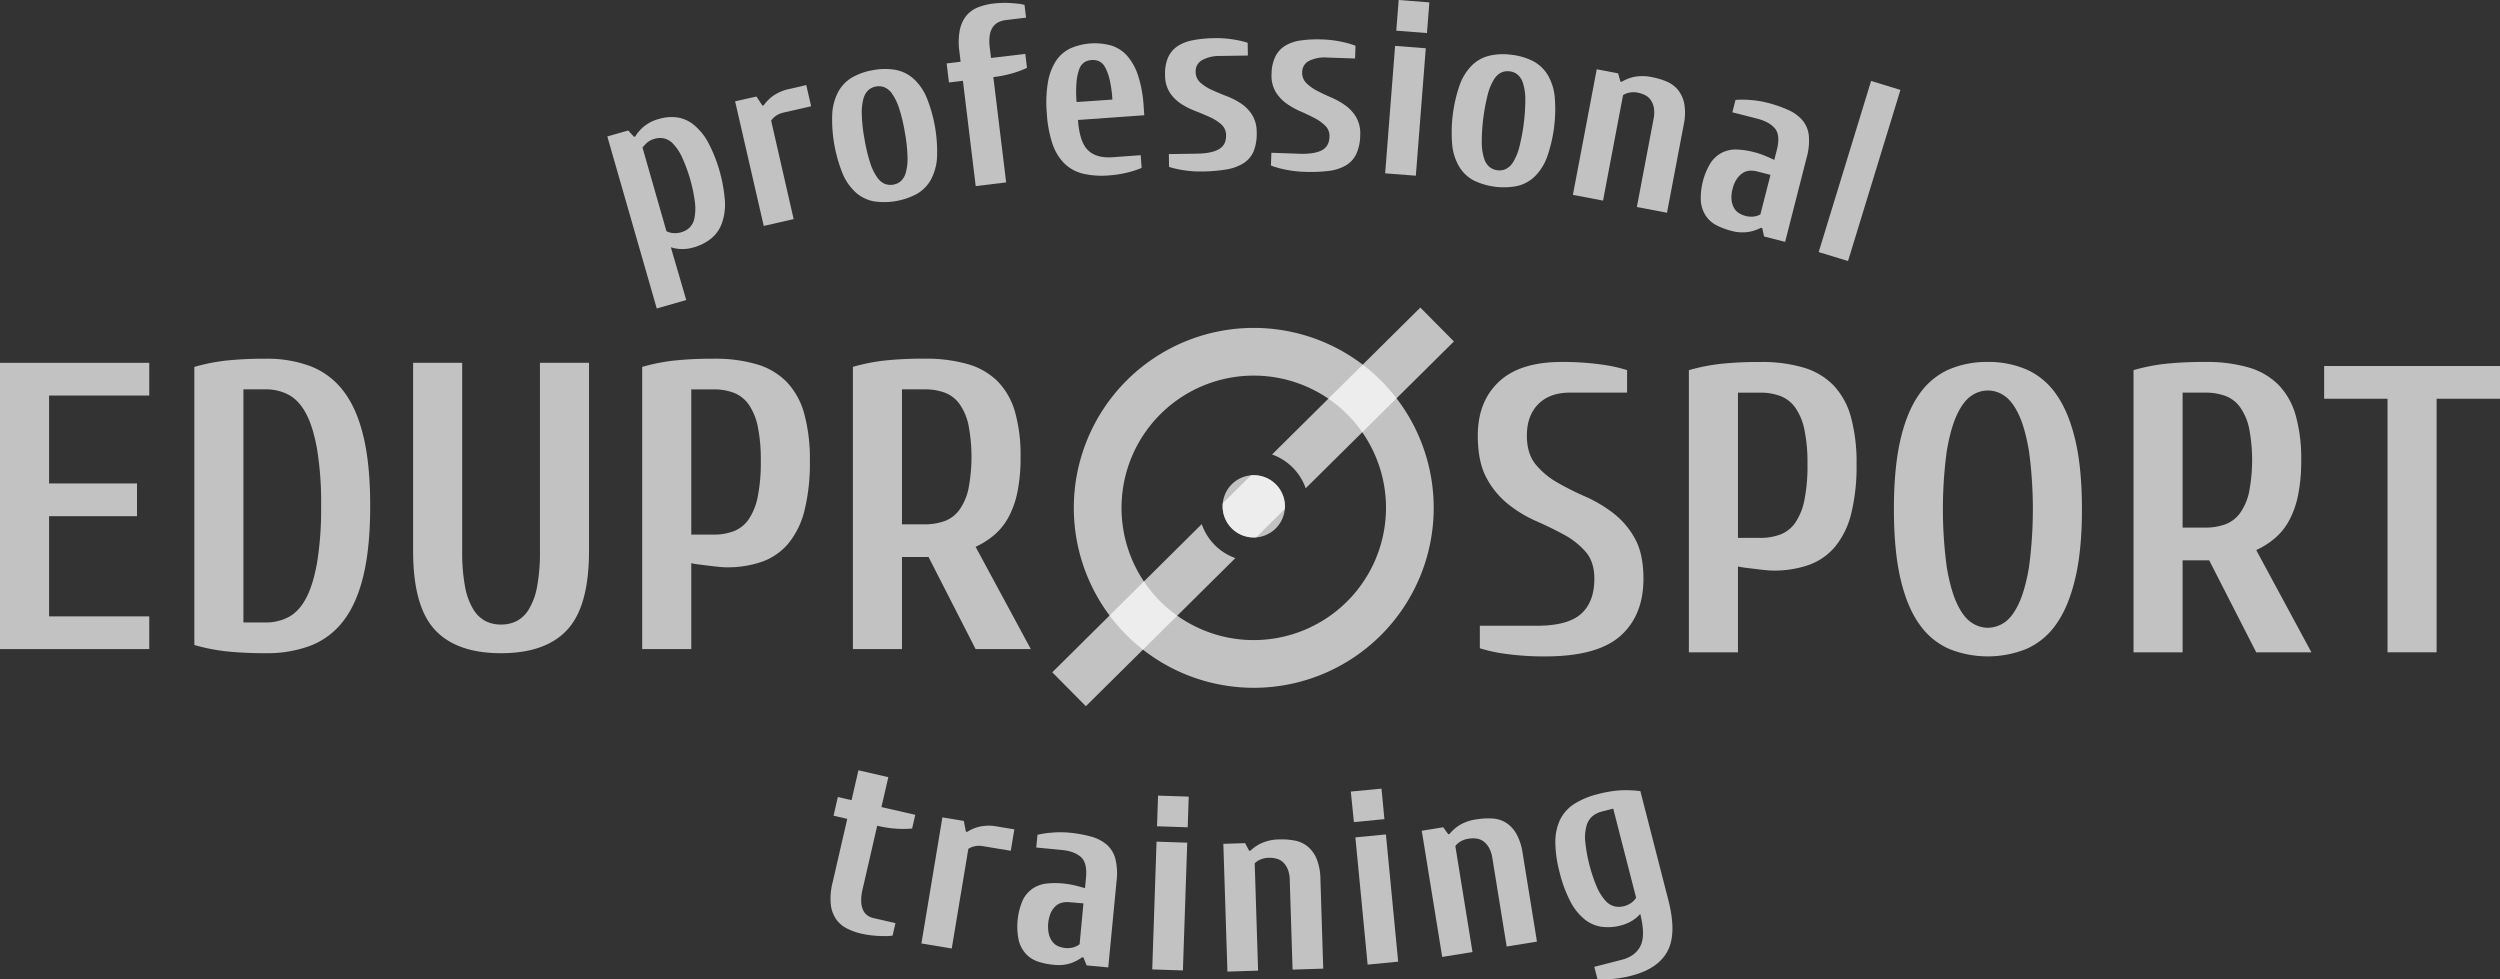 <svg id="Layer_1" data-name="Layer 1" xmlns="http://www.w3.org/2000/svg" viewBox="0 0 1222.6 478.84"><rect x="0" y="0" width="1222.6" height="478.84" fill="#333333" stroke="none"/><defs><style>.cls-1,.cls-3{opacity:0.7;}.cls-2,.cls-3{fill:#fff;}</style></defs><title>eduprosport</title><g class="cls-1"><path class="cls-2" d="M382.4,602.23h49v16h-73v-140h73v16h-49v43h43v16h-43Z" transform="translate(-358.4 -300.8)"/><path class="cls-2" d="M539.44,548.22q0,20.21-3.3,34t-9.8,22.21a36.9,36.9,0,0,1-16,12.1,60,60,0,0,1-21.9,3.7,177.24,177.24,0,0,1-19.4-.9,93.25,93.25,0,0,1-15.6-3.1v-136a93.45,93.45,0,0,1,15.6-3.1,177.24,177.24,0,0,1,19.4-.9,60,60,0,0,1,21.9,3.7,36.92,36.92,0,0,1,16,12.1q6.49,8.4,9.8,22.21T539.44,548.22Zm-24,0a162.09,162.09,0,0,0-2-27.91q-2-11.1-5.5-17.5t-8.5-9a23.51,23.51,0,0,0-11-2.6h-11v114h11a23.51,23.51,0,0,0,11-2.6q5-2.6,8.5-9t5.5-17.5A162.09,162.09,0,0,0,515.43,548.22Z" transform="translate(-358.4 -300.8)"/><path class="cls-2" d="M603.45,606.23a16.81,16.81,0,0,0,7.6-1.7,15.44,15.44,0,0,0,6-5.8,32.8,32.8,0,0,0,4-11,90.67,90.67,0,0,0,1.4-17.5v-92h24v92q0,27-10.6,38.51t-32.41,11.5q-21.81,0-32.41-11.5t-10.6-38.51v-92h24v92a90.67,90.67,0,0,0,1.4,17.5,32.8,32.8,0,0,0,4,11,15.44,15.44,0,0,0,6,5.8A16.8,16.8,0,0,0,603.45,606.23Z" transform="translate(-358.4 -300.8)"/><path class="cls-2" d="M696.46,618.23h-24v-138a93.45,93.45,0,0,1,15.6-3.1,177.24,177.24,0,0,1,19.4-.9,71.62,71.62,0,0,1,21.3,2.8,33.65,33.65,0,0,1,14.6,8.8,36.58,36.58,0,0,1,8.4,15.5,84.66,84.66,0,0,1,2.7,22.9,96.31,96.31,0,0,1-2.6,24.1,40.85,40.85,0,0,1-7.8,16.1,29.88,29.88,0,0,1-12.8,9,51.37,51.37,0,0,1-17.8,2.8c-.8,0-1.9-.07-3.3-.2s-2.9-.3-4.5-.5l-4.9-.6a43.51,43.51,0,0,1-4.3-.7v42Zm11-56a26.88,26.88,0,0,0,9.9-1.7,15.86,15.86,0,0,0,7.2-5.8,30.09,30.09,0,0,0,4.4-11,84.53,84.53,0,0,0,1.5-17.5,79.28,79.28,0,0,0-1.5-16.9,29,29,0,0,0-4.4-10.7,16.08,16.08,0,0,0-7.2-5.7,26.88,26.88,0,0,0-9.9-1.7h-11v71h11Z" transform="translate(-358.4 -300.8)"/><path class="cls-2" d="M857.5,524.21a82.59,82.59,0,0,1-1.6,17.5,44.36,44.36,0,0,1-4.5,12.4,30.34,30.34,0,0,1-7,8.5,39.56,39.56,0,0,1-8.9,5.6l27,50h-27l-23-45h-13v45h-24v-138a93.45,93.45,0,0,1,15.6-3.1,177.24,177.24,0,0,1,19.4-.9,73.87,73.87,0,0,1,21.3,2.7,33.85,33.85,0,0,1,14.6,8.5,35.08,35.08,0,0,1,8.4,14.9A77.83,77.83,0,0,1,857.5,524.21Zm-47,33a28.24,28.24,0,0,0,9.9-1.6,15.65,15.65,0,0,0,7.2-5.5,27.78,27.78,0,0,0,4.4-10.2,82.91,82.91,0,0,0,0-31.4,27.78,27.78,0,0,0-4.4-10.2,15.7,15.7,0,0,0-7.2-5.5,28.24,28.24,0,0,0-9.9-1.6h-11v66h11Z" transform="translate(-358.4 -300.8)"/></g><g class="cls-1"><path class="cls-2" d="M1081.1,513.81q0-16.6,10.3-26.3t30.71-9.7a135.33,135.33,0,0,1,19,1.2,72.77,72.77,0,0,1,13,2.8v11h-28q-9.81,0-15.4,5.6t-5.6,15.4q0,8.81,4.2,14a37.45,37.45,0,0,0,10.6,8.9,136.81,136.81,0,0,0,13.7,6.9,66.75,66.75,0,0,1,13.7,8.1,40,40,0,0,1,10.6,12.4q4.2,7.5,4.2,19.7,0,18-11.3,28t-36.71,10a135.33,135.33,0,0,1-19-1.2,72.57,72.57,0,0,1-13-2.8v-11h28q15,0,21.5-5.8t6.5-17.2q0-8.21-4.2-13.1a37.37,37.37,0,0,0-10.6-8.4q-6.4-3.5-13.7-6.7a61.25,61.25,0,0,1-13.7-8.3,41.19,41.19,0,0,1-10.6-12.9Q1081.1,526.61,1081.1,513.81Z" transform="translate(-358.4 -300.8)"/><path class="cls-2" d="M1208.33,619.83h-24v-138a93.45,93.45,0,0,1,15.6-3.1,177.24,177.24,0,0,1,19.4-.9,71.62,71.62,0,0,1,21.3,2.8,33.65,33.65,0,0,1,14.6,8.8,36.58,36.58,0,0,1,8.4,15.5,84.66,84.66,0,0,1,2.7,22.9,96.31,96.31,0,0,1-2.6,24.1,40.85,40.85,0,0,1-7.8,16.1,30,30,0,0,1-12.8,9,51.37,51.37,0,0,1-17.8,2.8c-.8,0-1.9-.07-3.3-.2s-2.9-.3-4.5-.5l-4.9-.6a43.51,43.51,0,0,1-4.3-.7v42Zm11-56a26.88,26.88,0,0,0,9.9-1.7,15.86,15.86,0,0,0,7.2-5.8,30.09,30.09,0,0,0,4.4-11,84.53,84.53,0,0,0,1.5-17.5,79.28,79.28,0,0,0-1.5-16.9,29,29,0,0,0-4.4-10.7,16.08,16.08,0,0,0-7.2-5.7,26.88,26.88,0,0,0-9.9-1.7h-11v71h11Z" transform="translate(-358.4 -300.8)"/><path class="cls-2" d="M1330.55,477.8a46.83,46.83,0,0,1,18.9,3.7,34.85,34.85,0,0,1,14.5,12.1q6,8.4,9.3,22.21t3.3,34q0,20.2-3.3,34T1364,606a34.84,34.84,0,0,1-14.5,12.1,50.63,50.63,0,0,1-38,0A34.85,34.85,0,0,1,1297,606q-6-8.4-9.2-22.21t-3.2-34q0-20.21,3.2-34t9.2-22.21a34.85,34.85,0,0,1,14.5-12.1A47.33,47.33,0,0,1,1330.55,477.8Zm0,130a14.43,14.43,0,0,0,8.1-2.6q3.9-2.6,7-9.2t5-17.8a213.35,213.35,0,0,0,0-56.82q-1.9-11.21-5-17.8t-7-9.2a13.92,13.92,0,0,0-16.2,0q-3.9,2.61-7,9.2t-5,17.8a213.35,213.35,0,0,0,0,56.82q1.9,11.21,5,17.8t7,9.2A14.35,14.35,0,0,0,1330.55,607.82Z" transform="translate(-358.4 -300.8)"/><path class="cls-2" d="M1483.78,525.81a83.26,83.26,0,0,1-1.6,17.5,44.36,44.36,0,0,1-4.5,12.4,30.52,30.52,0,0,1-7,8.5,39.91,39.91,0,0,1-8.9,5.6l27,50h-27l-23-45h-13v45h-24v-138a93.45,93.45,0,0,1,15.6-3.1,177.24,177.24,0,0,1,19.4-.9,73.87,73.87,0,0,1,21.3,2.7,33.85,33.85,0,0,1,14.6,8.5,35.08,35.08,0,0,1,8.4,14.9A77.38,77.38,0,0,1,1483.78,525.81Zm-47,33a28.24,28.24,0,0,0,9.9-1.6,15.65,15.65,0,0,0,7.2-5.5,27.78,27.78,0,0,0,4.4-10.2,82.91,82.91,0,0,0,0-31.4,27.78,27.78,0,0,0-4.4-10.2,15.65,15.65,0,0,0-7.2-5.5,28.24,28.24,0,0,0-9.9-1.6h-11v66h11Z" transform="translate(-358.4 -300.8)"/><path class="cls-2" d="M1495,479.8h86v16h-31v124h-24v-124h-31v-16Z" transform="translate(-358.4 -300.8)"/></g><g class="cls-1"><path class="cls-2" d="M787.39,704.64l-7.15,31.07a21.58,21.58,0,0,0-.66,6.2,10.6,10.6,0,0,0,1,4.15,6.67,6.67,0,0,0,2.12,2.48,7.79,7.79,0,0,0,2.61,1.18l11,2.52-1.4,6.09a17,17,0,0,1-3.07.25c-1.25,0-2.56,0-4-.08s-2.8-.2-4.21-.39-2.72-.43-3.94-.71a30.93,30.93,0,0,1-7.11-2.54,14.45,14.45,0,0,1-5.25-4.48,15.75,15.75,0,0,1-2.63-7.22,30.88,30.88,0,0,1,.89-10.83l7.15-31.07-6.7-1.54,2.1-9.14,6.7,1.54,3.37-14.62,14.62,3.37-3.37,14.62L806,699.28l-1.54,6.7a46.39,46.39,0,0,1-7.4.09,53.08,53.08,0,0,1-9-1.3Z" transform="translate(-358.4 -300.8)"/><path class="cls-2" d="M854.46,706.39l-1.75,10.48-13.57-2.26a10.44,10.44,0,0,0-4.19.06,8.86,8.86,0,0,0-3,1.27l-8.11,48.71L809,762.19l10.27-61.66,10.48,1.75,1,5.24.62.1a20.19,20.19,0,0,1,5.87-2.51,21.61,21.61,0,0,1,9.14-.06Z" transform="translate(-358.4 -300.8)"/><path class="cls-2" d="M873.43,772.59a33.46,33.46,0,0,1-7.39-1.53,14.08,14.08,0,0,1-5.8-3.64,15.42,15.42,0,0,1-3.58-6.5A32.8,32.8,0,0,1,858.57,741a14.82,14.82,0,0,1,4.88-5.68,15.17,15.17,0,0,1,6.77-2.43,38.8,38.8,0,0,1,8.29,0,39.69,39.69,0,0,1,5.5.91q2.64.63,5,1.36l.48-5q.72-7.47-2.53-10.29t-9.34-3.41l-12.45-1.19.6-6.22a47,47,0,0,1,7.2-1.07,45.17,45.17,0,0,1,8,0,61.87,61.87,0,0,1,11,1.94,19.77,19.77,0,0,1,7.66,3.94,13.86,13.86,0,0,1,4.23,6.94,29.82,29.82,0,0,1,.59,10.8l-4.07,42.31-10.58-1L888.22,769l-.62-.06a20.78,20.78,0,0,1-5.56,2.92A19.79,19.79,0,0,1,873.43,772.59Zm14.82-30L881.4,742a11.94,11.94,0,0,0-3.35.18,6.94,6.94,0,0,0-3.16,1.52,10.34,10.34,0,0,0-2.51,3.28,17.36,17.36,0,0,0-1,10.83,10.13,10.13,0,0,0,1.84,3.69,7,7,0,0,0,2.81,2.09,11.48,11.48,0,0,0,3.25.81,10.56,10.56,0,0,0,4.18-.35,8.62,8.62,0,0,0,2.91-1.48Z" transform="translate(-358.4 -300.8)"/><path class="cls-2" d="M936.89,775.38l-15-.5L924,712.4l15,.5Zm2.84-85-.5,15-15-.5.5-15Z" transform="translate(-358.4 -300.8)"/><path class="cls-2" d="M984.14,711.31a33.22,33.22,0,0,1,7.52.58,14.17,14.17,0,0,1,6.22,2.87,15.51,15.51,0,0,1,4.38,6,27.17,27.17,0,0,1,1.88,10l1.38,43.74-15,.47-1.38-43.74a14.73,14.73,0,0,0-1-5.41,9.75,9.75,0,0,0-2.36-3.43,7.37,7.37,0,0,0-3.24-1.71,14,14,0,0,0-3.7-.38,10.37,10.37,0,0,0-4.1.88A8.63,8.63,0,0,0,972,723l1.66,52.48-15,.47-2-62.48,10.62-.34,2,3.69.62,0a20.43,20.43,0,0,1,5.27-3.61A21.85,21.85,0,0,1,984.14,711.31Z" transform="translate(-358.4 -300.8)"/><path class="cls-2" d="M1034,686.47l1.44,14.93-14.93,1.44L1019,687.91Zm8.16,84.62-14.93,1.44-6-62.22,14.94-1.44Z" transform="translate(-358.4 -300.8)"/><path class="cls-2" d="M1080.71,701.48a33,33,0,0,1,7.54-.4,14.1,14.1,0,0,1,6.54,2,15.52,15.52,0,0,1,5.11,5.38,27.08,27.08,0,0,1,3.14,9.62l7,43.2-14.81,2.4-7-43.2a14.8,14.8,0,0,0-1.73-5.23,9.85,9.85,0,0,0-2.78-3.1,7.44,7.44,0,0,0-3.44-1.28,13.63,13.63,0,0,0-3.72.1,10.36,10.36,0,0,0-4,1.4,8.78,8.78,0,0,0-2.44,2.17l8.39,51.84-14.81,2.4-10-61.71,10.49-1.7,2.45,3.4.62-.1a20,20,0,0,1,4.76-4.25A21.46,21.46,0,0,1,1080.71,701.48Z" transform="translate(-358.4 -300.8)"/><path class="cls-2" d="M1160.54,747.72a15.86,15.86,0,0,1-3.92,3.33,19.77,19.77,0,0,1-5.6,2.34,23.86,23.86,0,0,1-9.46.62,17.1,17.1,0,0,1-8.3-3.68,27.59,27.59,0,0,1-6.86-8.63,62.64,62.64,0,0,1-5.26-14.2,58.23,58.23,0,0,1-2.11-15,25.08,25.08,0,0,1,2.4-11,19.33,19.33,0,0,1,6.9-7.58,38.45,38.45,0,0,1,11.37-4.73,57.45,57.45,0,0,1,11.13-1.89,56.11,56.11,0,0,1,9.78.39L1174.29,741q4.2,16.35-.43,25t-17.83,12a52.64,52.64,0,0,1-9,1.53,46.6,46.6,0,0,1-7.4.09l-1.55-6,13.32-3.42q6.78-1.74,9.28-6.84T1160.54,747.72Zm-13.21-51.47-5.45,1.4a12,12,0,0,0-4.7,2.3,9.57,9.57,0,0,0-2.88,4.61,21.22,21.22,0,0,0-.66,7.72,77.4,77.4,0,0,0,5.78,22.52,24.6,24.6,0,0,0,4.12,6.49,8.92,8.92,0,0,0,4.39,2.75,9.51,9.51,0,0,0,4.56-.07,10.42,10.42,0,0,0,3.81-1.75,8.59,8.59,0,0,0,2.23-2.38Z" transform="translate(-358.4 -300.8)"/></g><g class="cls-1"><path class="cls-2" d="M680.9,358.91a20.79,20.79,0,0,1,8.71-.68,16.65,16.65,0,0,1,8,3.55,29.19,29.19,0,0,1,7,8.47,73.28,73.28,0,0,1,8.31,29,27.76,27.76,0,0,1-1.55,10.92,17.19,17.19,0,0,1-5.3,7.37,23.94,23.94,0,0,1-8.47,4.25,19.24,19.24,0,0,1-6,.8,18.1,18.1,0,0,1-5.13-.87L694,447.52l-14.42,4.14L655.4,367.54l10.21-2.93,2.84,3.09.6-.17a20.56,20.56,0,0,1,4.1-4.75A19.43,19.43,0,0,1,680.9,358.91Zm3.41,54.95a8.45,8.45,0,0,0,3.13.92,10.33,10.33,0,0,0,4.17-.42,9.56,9.56,0,0,0,4-2.25,8.9,8.9,0,0,0,2.39-4.59,24.87,24.87,0,0,0,.27-7.69,77.87,77.87,0,0,0-6.42-22.36,24.66,24.66,0,0,0-4.3-6.38,8.87,8.87,0,0,0-4.46-2.62,9.53,9.53,0,0,0-4.56.21,9,9,0,0,0-3.58,1.81,18.93,18.93,0,0,0-2.34,2.49Z" transform="translate(-358.4 -300.8)"/><path class="cls-2" d="M752.7,342.4l2.37,10.36-13.41,3.07a10.45,10.45,0,0,0-3.85,1.65,8.62,8.62,0,0,0-2.29,2.32l11,48.14-14.62,3.35-14-60.93L728.33,348l2.94,4.46.61-.14a20.23,20.23,0,0,1,4.47-4.55,21.53,21.53,0,0,1,8.43-3.53Z" transform="translate(-358.4 -300.8)"/><path class="cls-2" d="M785.44,335.09a30.55,30.55,0,0,1,10.89-.13,18.34,18.34,0,0,1,8.66,4.2,25.93,25.93,0,0,1,6.47,9.09,70.67,70.67,0,0,1,5.18,29.68,26.06,26.06,0,0,1-3,10.74,18.4,18.4,0,0,1-6.73,6.89,34,34,0,0,1-21.18,3.7,18.42,18.42,0,0,1-8.67-4.2,25.93,25.93,0,0,1-6.47-9.09,70.67,70.67,0,0,1-5.18-29.68,26.06,26.06,0,0,1,3-10.74,18.47,18.47,0,0,1,6.73-6.89A30.77,30.77,0,0,1,785.44,335.09Zm1.4,8a7.66,7.66,0,0,0-3.7,1.72,8.82,8.82,0,0,0-2.49,4.31,26.33,26.33,0,0,0-.8,7.76,77.83,77.83,0,0,0,1.33,11.95,80.38,80.38,0,0,0,2.8,11.7,26.09,26.09,0,0,0,3.39,7,8.77,8.77,0,0,0,3.8,3.21,7.84,7.84,0,0,0,7.76-1.35,8.77,8.77,0,0,0,2.48-4.31,26,26,0,0,0,.8-7.75,77.83,77.83,0,0,0-1.33-11.95,79.89,79.89,0,0,0-2.8-11.69,26.72,26.72,0,0,0-3.38-7,8.82,8.82,0,0,0-3.8-3.21A7.4,7.4,0,0,0,786.84,343.1Z" transform="translate(-358.4 -300.8)"/><path class="cls-2" d="M827.59,326a31.24,31.24,0,0,1,.26-10.8,15.86,15.86,0,0,1,3.37-7,14.39,14.39,0,0,1,5.7-3.9,30.81,30.81,0,0,1,7.34-1.77q1.86-.22,4-.3t4.23.06c1.39.08,2.71.2,3.94.34a17.2,17.2,0,0,1,3,.58l.75,6.21-9.93,1.2a11.12,11.12,0,0,0-3.47,1,7.24,7.24,0,0,0-2.74,2.29,9.46,9.46,0,0,0-1.59,4,21.54,21.54,0,0,0,0,6.24l.6,5,16.76-2,.83,6.83a46.38,46.38,0,0,1-6.93,2.6,52.8,52.8,0,0,1-8.91,1.84l-.62.07L850.45,390l-14.89,1.81-6.25-51.51-6.83.83-1.13-9.31,6.83-.83Z" transform="translate(-358.4 -300.8)"/><path class="cls-2" d="M918,357.16l-32.43,2.31q.76,10.72,4.87,14.76t12.09,3.46l13.72-1,.45,6.24a47.53,47.53,0,0,1-7,2.26,52.64,52.64,0,0,1-9,1.39,40.5,40.5,0,0,1-12.66-.85,19.66,19.66,0,0,1-9.13-5,24.74,24.74,0,0,1-5.83-9.67,57.8,57.8,0,0,1-2.75-14.91,60,60,0,0,1,.55-15.14,27.94,27.94,0,0,1,3.9-10.37,17.31,17.31,0,0,1,7-6.14,29.8,29.8,0,0,1,20.07-1.43,17.41,17.41,0,0,1,7.82,5.08,27.78,27.78,0,0,1,5.33,9.71,60.31,60.31,0,0,1,2.69,14.91Zm-15.59-7.66a59.39,59.39,0,0,0-1.4-9.93,23.15,23.15,0,0,0-2.24-6,6.55,6.55,0,0,0-3-2.86,7.74,7.74,0,0,0-3.55-.56,7.66,7.66,0,0,0-3.43,1.06,6.55,6.55,0,0,0-2.53,3.25,22.93,22.93,0,0,0-1.37,6.24,58.42,58.42,0,0,0,0,10Z" transform="translate(-358.4 -300.8)"/><path class="cls-2" d="M943.13,335.89a7,7,0,0,0,2.27,5.28,21.47,21.47,0,0,0,5.49,3.54q3.27,1.52,7.11,3a36.22,36.22,0,0,1,7.12,3.58,19.08,19.08,0,0,1,5.53,5.54,15.89,15.89,0,0,1,2.32,8.65,22.84,22.84,0,0,1-1.48,9.28,12.91,12.91,0,0,1-4.91,5.83,22.32,22.32,0,0,1-8.39,3.07,76,76,0,0,1-11.8,1,52.22,52.22,0,0,1-9.07-.61,45.47,45.47,0,0,1-7.21-1.64l-.1-6.25,13.75-.21q7.13-.11,10.72-2.17t3.52-6.81a7,7,0,0,0-2.27-5.28,21.47,21.47,0,0,0-5.49-3.54c-2.19-1-4.55-2-7.11-3a36.22,36.22,0,0,1-7.12-3.58,19.08,19.08,0,0,1-5.52-5.48,15.74,15.74,0,0,1-2.32-8.72,19.62,19.62,0,0,1,1.49-8.53,13.07,13.07,0,0,1,4.6-5.45,20.47,20.47,0,0,1,7.58-2.93,60.77,60.77,0,0,1,10.43-1,52.4,52.4,0,0,1,9.08.61,46.6,46.6,0,0,1,7.21,1.64l.1,6.25-13.75.21a17.19,17.19,0,0,0-8.54,2A6.08,6.08,0,0,0,943.13,335.89Z" transform="translate(-358.4 -300.8)"/><path class="cls-2" d="M995.22,336a7,7,0,0,0,2,5.39,21.28,21.28,0,0,0,5.31,3.81q3.19,1.68,7,3.31a37.21,37.21,0,0,1,6.93,3.93,19,19,0,0,1,5.24,5.81,15.9,15.9,0,0,1,1.89,8.76,22.67,22.67,0,0,1-1.95,9.19,12.92,12.92,0,0,1-5.2,5.58,22.26,22.26,0,0,1-8.54,2.64,75.56,75.56,0,0,1-11.84.4,53.68,53.68,0,0,1-9-1.06,45.61,45.61,0,0,1-7.12-2l.22-6.25,13.74.48q7.13.24,10.81-1.63c2.46-1.25,3.75-3.45,3.86-6.62a7,7,0,0,0-2-5.39,21.54,21.54,0,0,0-5.31-3.81q-3.2-1.68-6.95-3.31a36.58,36.58,0,0,1-6.93-3.93,19.13,19.13,0,0,1-5.24-5.75,15.78,15.78,0,0,1-1.88-8.82,19.62,19.62,0,0,1,1.92-8.44A13,13,0,0,1,987,323.1a20.48,20.48,0,0,1,7.72-2.55,59.18,59.18,0,0,1,10.46-.45,52.66,52.66,0,0,1,9,1.06,46.73,46.73,0,0,1,7.12,2l-.22,6.25-13.74-.48a17.29,17.29,0,0,0-8.62,1.58A6.07,6.07,0,0,0,995.22,336Z" transform="translate(-358.4 -300.8)"/><path class="cls-2" d="M1050.8,386.73l-15-1.17,4.86-62.32,15,1.17Zm6.61-84.76-1.17,15-15-1.17,1.17-15Z" transform="translate(-358.4 -300.8)"/><path class="cls-2" d="M1097.67,327.61a30.42,30.42,0,0,1,10.45,3.08,18.35,18.35,0,0,1,7.05,6.56,26,26,0,0,1,3.52,10.59,70.78,70.78,0,0,1-3.76,29.9,26.08,26.08,0,0,1-6,9.39,18.44,18.44,0,0,1-8.46,4.61,33.85,33.85,0,0,1-21.34-2.68,18.28,18.28,0,0,1-7-6.56,26,26,0,0,1-3.52-10.59,70.71,70.71,0,0,1,3.76-29.89,26.08,26.08,0,0,1,6-9.39,18.44,18.44,0,0,1,8.46-4.61A29.91,29.91,0,0,1,1097.67,327.61Zm-1,8.06a7.64,7.64,0,0,0-4,.56,8.76,8.76,0,0,0-3.64,3.39,26.19,26.19,0,0,0-3,7.18,96.38,96.38,0,0,0-3,23.82,26.35,26.35,0,0,0,1.17,7.71,8.8,8.8,0,0,0,2.69,4.18,7.84,7.84,0,0,0,7.82,1,8.76,8.76,0,0,0,3.64-3.39,26.19,26.19,0,0,0,3-7.18,96.38,96.38,0,0,0,3-23.82,26.4,26.4,0,0,0-1.17-7.71,8.8,8.8,0,0,0-2.69-4.18A7.67,7.67,0,0,0,1096.66,335.67Z" transform="translate(-358.4 -300.8)"/><path class="cls-2" d="M1166.45,338.57a33.11,33.11,0,0,1,7.22,2.2,14.24,14.24,0,0,1,5.45,4.15,15.52,15.52,0,0,1,3,6.8,27.15,27.15,0,0,1-.33,10.12l-8.16,43-14.74-2.8,8.16-43a14.86,14.86,0,0,0,.16-5.51,9.73,9.73,0,0,0-1.56-3.86,7.53,7.53,0,0,0-2.79-2.38,13.84,13.84,0,0,0-3.53-1.18,10.38,10.38,0,0,0-4.19,0,8.83,8.83,0,0,0-3,1.2l-9.79,51.59-14.74-2.8,11.66-61.42,10.44,2,1.14,4,.62.12a20.44,20.44,0,0,1,5.92-2.38A22,22,0,0,1,1166.45,338.57Z" transform="translate(-358.4 -300.8)"/><path class="cls-2" d="M1205,413.66a33.41,33.41,0,0,1-7.07-2.64,14.25,14.25,0,0,1-5.18-4.48,15.48,15.48,0,0,1-2.54-7,32.75,32.75,0,0,1,4.95-19.38,15,15,0,0,1,5.69-4.87,15.22,15.22,0,0,1,7.06-1.36,38.75,38.75,0,0,1,8.19,1.25,39.16,39.16,0,0,1,5.3,1.74c1.67.69,3.24,1.39,4.69,2.1l1.24-4.84c1.24-4.85.93-8.36-.92-10.56s-4.75-3.79-8.71-4.81l-12.11-3.09,1.55-6.06a48.21,48.21,0,0,1,7.28.05,45.44,45.44,0,0,1,7.88,1.24,62.08,62.08,0,0,1,10.57,3.6,19.86,19.86,0,0,1,7,5.07,13.89,13.89,0,0,1,3.12,7.51,29.93,29.93,0,0,1-1.07,10.76l-10.52,41.19-10.3-2.63-.89-4.1-.61-.16a20.74,20.74,0,0,1-5.94,2A19.86,19.86,0,0,1,1205,413.66Zm19.24-27.35-6.66-1.7a11.71,11.71,0,0,0-3.33-.34,7,7,0,0,0-3.35,1,10.35,10.35,0,0,0-3,2.85,14.52,14.52,0,0,0-2.19,5.05,14.76,14.76,0,0,0-.5,5.49,10.17,10.17,0,0,0,1.25,3.93,7,7,0,0,0,2.46,2.5,11.45,11.45,0,0,0,3.09,1.3,10.35,10.35,0,0,0,4.18.29,8.9,8.9,0,0,0,3.1-1Z" transform="translate(-358.4 -300.8)"/><path class="cls-2" d="M1273.44,340.39l14.35,4.39-25.63,83.68-14.35-4.39Z" transform="translate(-358.4 -300.8)"/></g><g class="cls-1"><path class="cls-2" d="M971.54,461.16a88,88,0,1,0,88,88A88,88,0,0,0,971.54,461.16Zm0,152.67a64.67,64.67,0,1,1,64.67-64.67A64.74,64.74,0,0,1,971.54,613.83Z" transform="translate(-358.4 -300.8)"/></g><g class="cls-1"><path class="cls-2" d="M971.54,533.19c-.46,0-.91,0-1.36.07l-13.79,13.66a14.72,14.72,0,0,0-.08,1.49,15.24,15.24,0,0,0,15.23,15.23c.4,0,.8,0,1.19-.06l14-13.84c0-.44.07-.88.07-1.33A15.24,15.24,0,0,0,971.54,533.19Z" transform="translate(-358.4 -300.8)"/><path class="cls-2" d="M996.94,539.59l72.48-71.81L1053,451.21l-72.52,71.85A27,27,0,0,1,996.94,539.59Z" transform="translate(-358.4 -300.8)"/><path class="cls-2" d="M946.1,557.12,873,629.58l16.43,16.58,73.1-72.42A27,27,0,0,1,946.1,557.12Z" transform="translate(-358.4 -300.8)"/></g><path class="cls-3" d="M971.54,533.19a15.23,15.23,0,1,0,15.23,15.23A15.24,15.24,0,0,0,971.54,533.19Z" transform="translate(-358.4 -300.8)"/></svg>